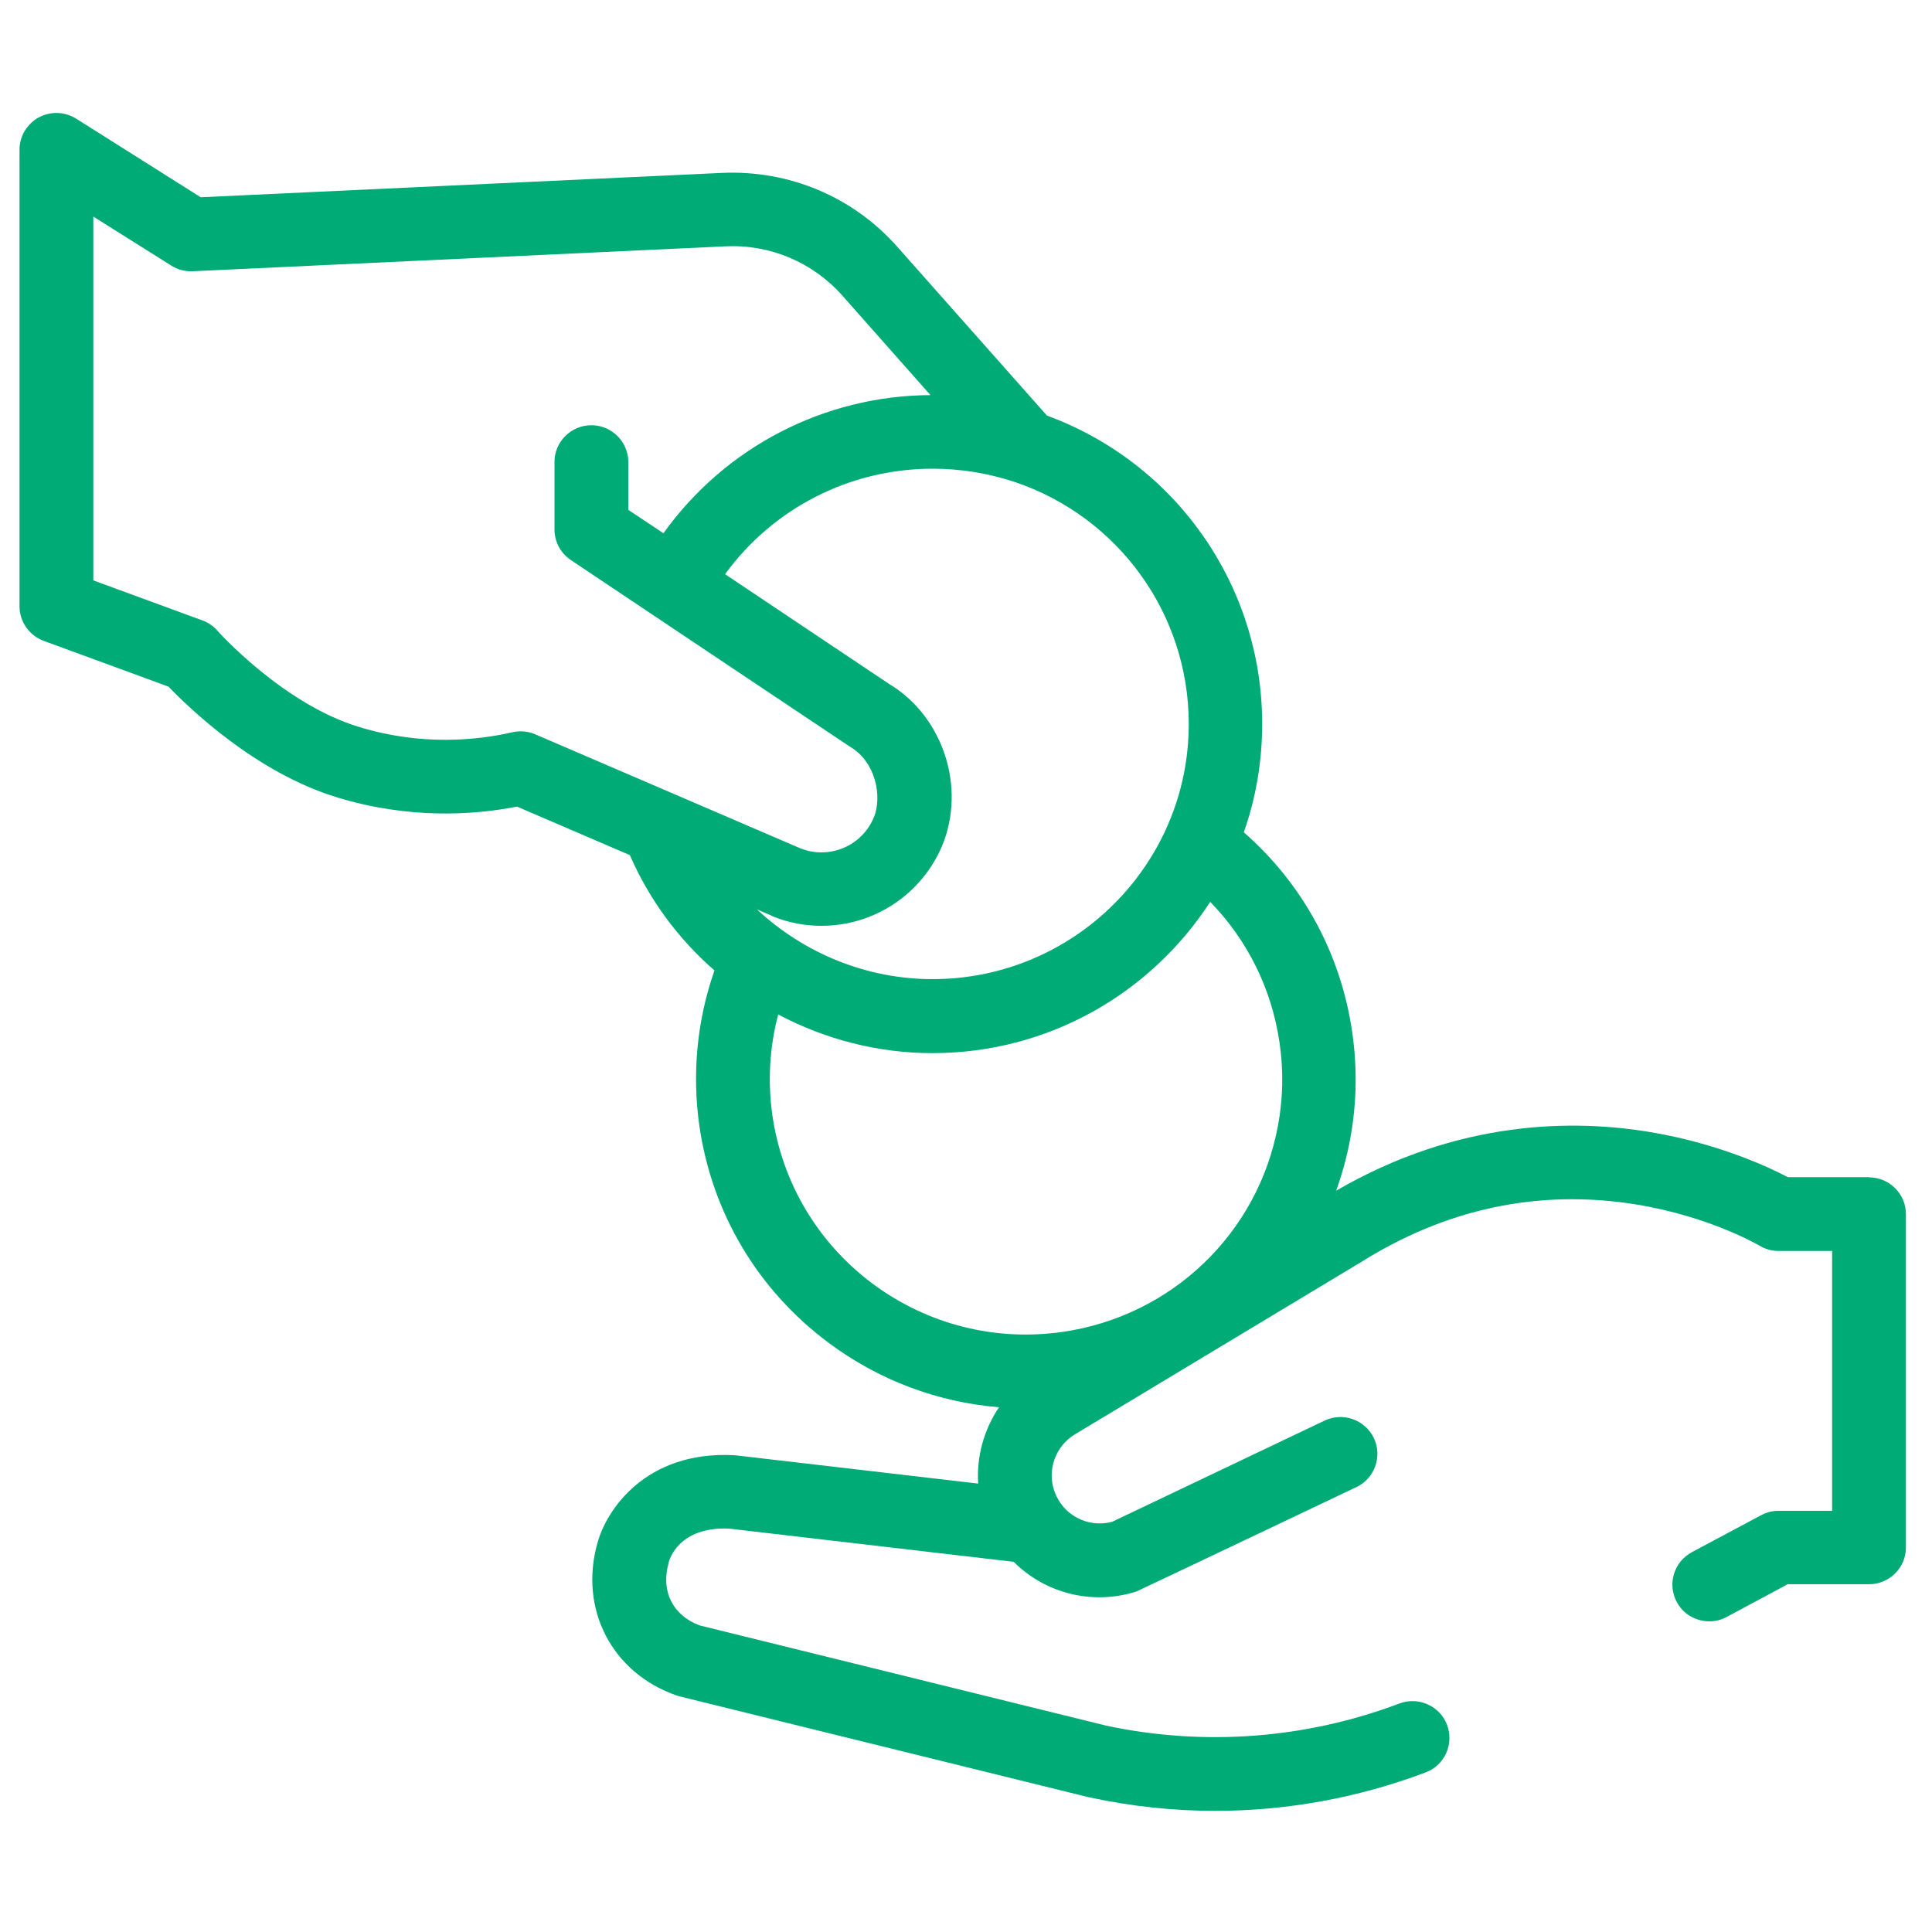 <?xml version="1.0" encoding="UTF-8"?> <svg xmlns="http://www.w3.org/2000/svg" id="Layer_2" data-name="Layer 2" viewBox="0 0 100 100"><defs><style> .cls-1 { fill: none; } .cls-2 { fill: #00ab75; } </style></defs><g id="Layer_1-2" data-name="Layer 1"><g><path class="cls-2" d="M96.73,60.93h-4.19c-1.03-.54-3.6-1.74-7.1-2.33-3.98-.67-9.95-.65-16.28,3.03.31-.87.56-1.77.73-2.7.33-1.8.37-3.65.1-5.5-.58-4.05-2.56-7.68-5.61-10.35.62-1.76.95-3.65.95-5.61,0-7.15-4.45-13.5-11.14-15.96l-7.74-8.73c-2.3-2.6-5.61-3.99-9.09-3.83l-26.97,1.26L3.94,6.14c-.59-.37-1.33-.39-1.94-.06-.61.34-.99.97-.99,1.67v23.63c0,.8.5,1.51,1.25,1.79l6.46,2.37c1.08,1.12,4.52,4.45,8.72,5.73,3.7,1.13,7.02.93,9.32.48l5.84,2.51c1.01,2.32,2.52,4.35,4.38,5.97-.9,2.57-1.17,5.33-.78,8.05.65,4.5,3.02,8.48,6.67,11.21,2.61,1.95,5.66,3.09,8.84,3.35-.78,1.15-1.17,2.55-1.08,3.95l-12.53-1.46s-.08,0-.12-.01c-4.58-.23-6.61,2.86-7.06,4.56-.96,3.42.77,6.73,4.11,7.88.06.02.11.04.17.05l21.17,5.22s.04,0,.06.01c2.14.46,4.31.69,6.47.69,3.7,0,7.39-.67,10.89-1.99.99-.37,1.48-1.47,1.11-2.46-.37-.98-1.48-1.48-2.46-1.11-4.85,1.83-10.1,2.23-15.18,1.15l-21.05-5.19c-1.39-.52-2.02-1.78-1.6-3.24,0-.02,0-.04.01-.05.02-.08.49-1.83,3.11-1.72l14.74,1.72c1.6,1.6,4.01,2.27,6.34,1.54.09-.03,11.4-5.41,11.4-5.41.95-.45,1.35-1.59.9-2.54-.46-.95-1.6-1.35-2.55-.9l-11,5.24c-1.26.33-2.56-.35-2.99-1.6-.38-1.1.07-2.33,1.07-2.93l14.65-8.82s.03-.02.04-.02c4.47-2.84,9.3-3.87,14.34-3.06,3.83.62,6.37,2.12,6.39,2.13.3.18.64.28.99.28h2.78v13.45h-2.78c-.32,0-.63.08-.9.23l-3.58,1.91c-.93.5-1.28,1.65-.78,2.58.34.64,1,1,1.69,1,.3,0,.61-.07.9-.23l3.15-1.69h4.21c1.05,0,1.91-.85,1.91-1.9v-17.26c0-1.05-.86-1.9-1.91-1.9ZM26.53,37.9c-1.84.42-4.72.72-7.97-.28-3.93-1.2-7.28-4.94-7.31-4.98-.21-.24-.48-.42-.78-.53l-5.64-2.07V11.21l4.04,2.54c.33.21.72.31,1.11.29l27.57-1.29c2.31-.11,4.51.82,6.05,2.55l4.56,5.15c-5.53.03-10.65,2.72-13.82,7.15l-1.82-1.21v-2.48c0-1.05-.86-1.9-1.91-1.9s-1.91.85-1.91,1.9v3.5c0,.63.32,1.23.85,1.58,0,0,14.42,9.65,14.46,9.67,1.3.76,1.68,2.56,1.21,3.67-.46,1.09-1.53,1.79-2.71,1.79-.36,0-.72-.07-1.06-.2l-13.74-5.91c-.37-.16-.79-.2-1.18-.11ZM39.97,47.42s.03.01.05.02c.8.32,1.64.48,2.5.48,2.72,0,5.17-1.62,6.24-4.13,1.26-3.03.06-6.71-2.74-8.39l-8.49-5.68c2.48-3.41,6.45-5.46,10.74-5.46,1.45,0,2.87.23,4.23.68,5.4,1.81,9.03,6.85,9.03,12.53,0,7.29-5.95,13.21-13.26,13.21-3.43,0-6.67-1.35-9.09-3.61l.79.34ZM39.98,57.74c-.25-1.76-.15-3.54.3-5.23,2.42,1.28,5.15,2,7.99,2,6.02,0,11.32-3.12,14.37-7.83,1.93,1.98,3.19,4.52,3.59,7.3.21,1.43.18,2.87-.08,4.27-1.03,5.59-5.51,9.88-11.16,10.69-3.5.5-6.99-.39-9.83-2.5-2.83-2.12-4.67-5.21-5.18-8.7Z"></path><rect class="cls-1" width="100" height="100"></rect></g></g></svg> 
